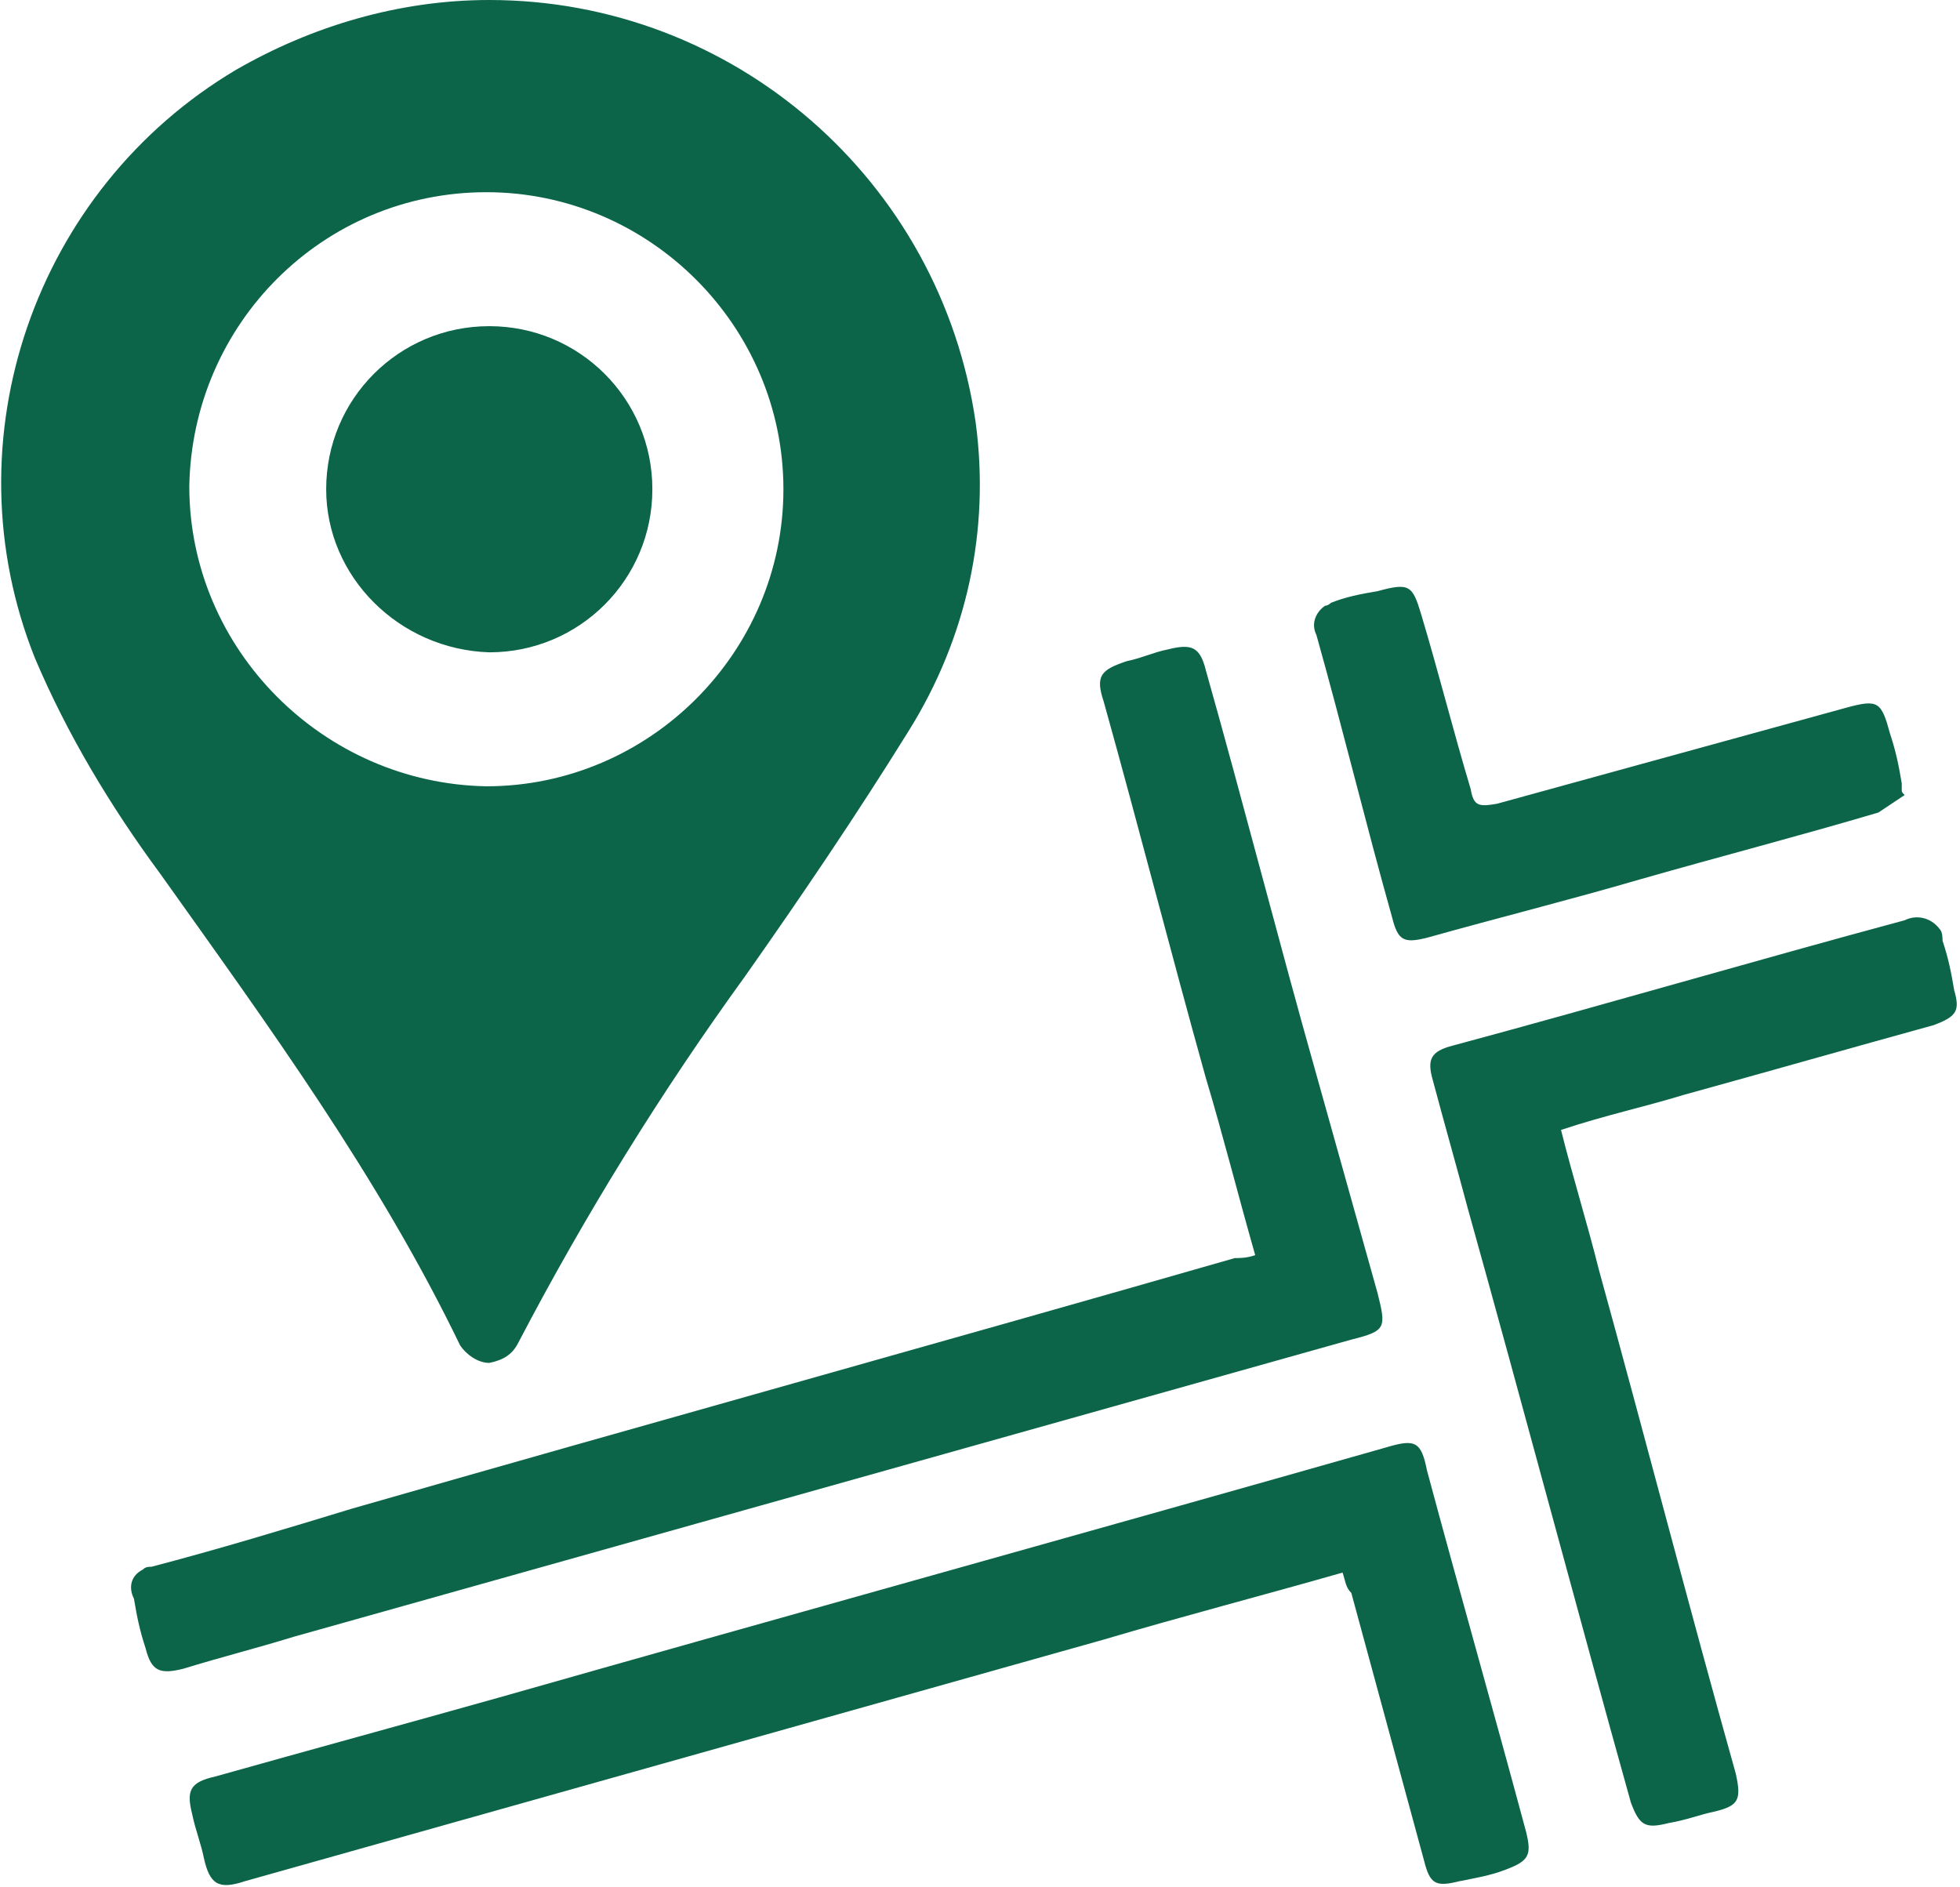 <?xml version="1.0" encoding="utf-8"?>
<svg version="1.1" xmlns="http://www.w3.org/2000/svg" viewBox="0 0 67.3 64.8">
	<style type="text/css">
		.st0{fill-rule:evenodd;clip-rule:evenodd;fill:#0c6549;}
	</style>
	<path class="st0" d="M16.8,0c8.4,0,15.5,6.2,16.7,14.5c0.5,3.7-0.3,7.4-2.3,10.6c-1.8,2.9-3.7,5.7-5.6,8.4c-2.9,4-5.5,8.2-7.8,12.6
		c-0.2,0.4-0.5,0.6-1,0.7c-0.4,0-0.8-0.3-1-0.6C13,40.4,9.2,35.2,5.5,30c-1.7-2.3-3.2-4.8-4.3-7.4c-3-7.5,0-16.1,6.9-20.2
		C10.7,0.9,13.7,0,16.8,0z M16.7,27c5.6,0,10.2-4.6,10.2-10.2c0-5.6-4.6-10.2-10.2-10.2c-5.6,0-10.1,4.5-10.2,10.1
		C6.5,22.3,11.1,26.9,16.7,27C16.7,27,16.7,27,16.7,27L16.7,27z M43.1,43.1C42.5,41,42,39,41.4,37c-1.2-4.3-2.3-8.6-3.5-12.9
		c-0.3-0.9-0.1-1.1,0.8-1.4c0.5-0.1,0.9-0.3,1.4-0.4c0.8-0.2,1.1-0.1,1.3,0.7c1.3,4.6,2.5,9.3,3.8,13.9c0.7,2.5,1.4,5,2.1,7.5
		c0.3,1.2,0.3,1.3-0.9,1.6c-12.1,3.4-24.2,6.8-36.3,10.2c-1.3,0.4-2.5,0.7-3.8,1.1c-0.8,0.2-1.1,0.1-1.3-0.7
		c-0.2-0.6-0.3-1.1-0.4-1.7c-0.2-0.4-0.1-0.8,0.3-1c0.1-0.1,0.2-0.1,0.3-0.1c2.3-0.6,4.6-1.3,6.9-2c10.1-2.9,20.2-5.7,30.3-8.6
		C42.6,43.2,42.8,43.2,43.1,43.1L43.1,43.1z M46.1,54c-2.8,0.8-5.5,1.5-8.2,2.3L8.4,64.6c-0.9,0.3-1.2,0.1-1.4-0.8
		c-0.1-0.5-0.3-1-0.4-1.5c-0.2-0.8-0.1-1.1,0.8-1.3c3.2-0.9,6.5-1.8,9.7-2.7c10.2-2.9,20.3-5.7,30.5-8.6c1-0.3,1.2-0.2,1.4,0.8
		c1.1,4.1,2.3,8.3,3.4,12.4c0.2,0.8,0.1,1-0.7,1.3c-0.5,0.2-1.1,0.3-1.6,0.4c-0.8,0.2-1,0.1-1.2-0.7l-2.5-9.2
		C46.2,54.5,46.2,54.3,46.1,54L46.1,54z M53.6,38.8c0.4,1.6,0.9,3.2,1.3,4.8c1.6,5.8,3.1,11.6,4.7,17.3c0.2,0.9,0.1,1.1-0.7,1.3
		c-0.5,0.1-1,0.3-1.6,0.4c-0.8,0.2-1,0.1-1.3-0.7c-1.9-6.8-3.7-13.6-5.6-20.4c-0.4-1.5-0.8-2.9-1.2-4.4c-0.2-0.7-0.1-1,0.7-1.2
		c5.2-1.4,10.3-2.9,15.5-4.3c0.4-0.2,0.9-0.1,1.2,0.3c0.1,0.1,0.1,0.3,0.1,0.4c0.2,0.6,0.3,1.1,0.4,1.7c0.2,0.7,0.1,0.9-0.7,1.2
		c-2.9,0.8-5.7,1.6-8.6,2.4C56.5,38,55.1,38.3,53.6,38.8L53.6,38.8z M65.4,27.3c-0.3,0.2-0.6,0.4-0.9,0.6c-2.7,0.8-5.4,1.5-8.2,2.3
		c-2.4,0.7-4.8,1.3-7.3,2c-0.8,0.2-1,0.1-1.2-0.7c-0.9-3.2-1.7-6.5-2.6-9.7c-0.2-0.4,0-0.8,0.3-1c0.1,0,0.2-0.1,0.2-0.1
		c0.5-0.2,1-0.3,1.6-0.4c1.1-0.3,1.2-0.2,1.5,0.8c0.6,2,1.1,4,1.7,6c0.1,0.6,0.3,0.6,0.9,0.5c4-1.1,8-2.2,12-3.3
		c1.1-0.3,1.2-0.2,1.5,0.9c0.2,0.6,0.3,1.1,0.4,1.7c0,0.1,0,0.1,0,0.2C65.3,27.2,65.3,27.2,65.4,27.3L65.4,27.3z M11.2,16.8
		c0-3.1,2.5-5.6,5.6-5.6c3.1,0,5.6,2.5,5.6,5.6c0,3.1-2.5,5.6-5.6,5.6c0,0,0,0,0,0C13.7,22.3,11.2,19.8,11.2,16.8L11.2,16.8z"/>
</svg>

